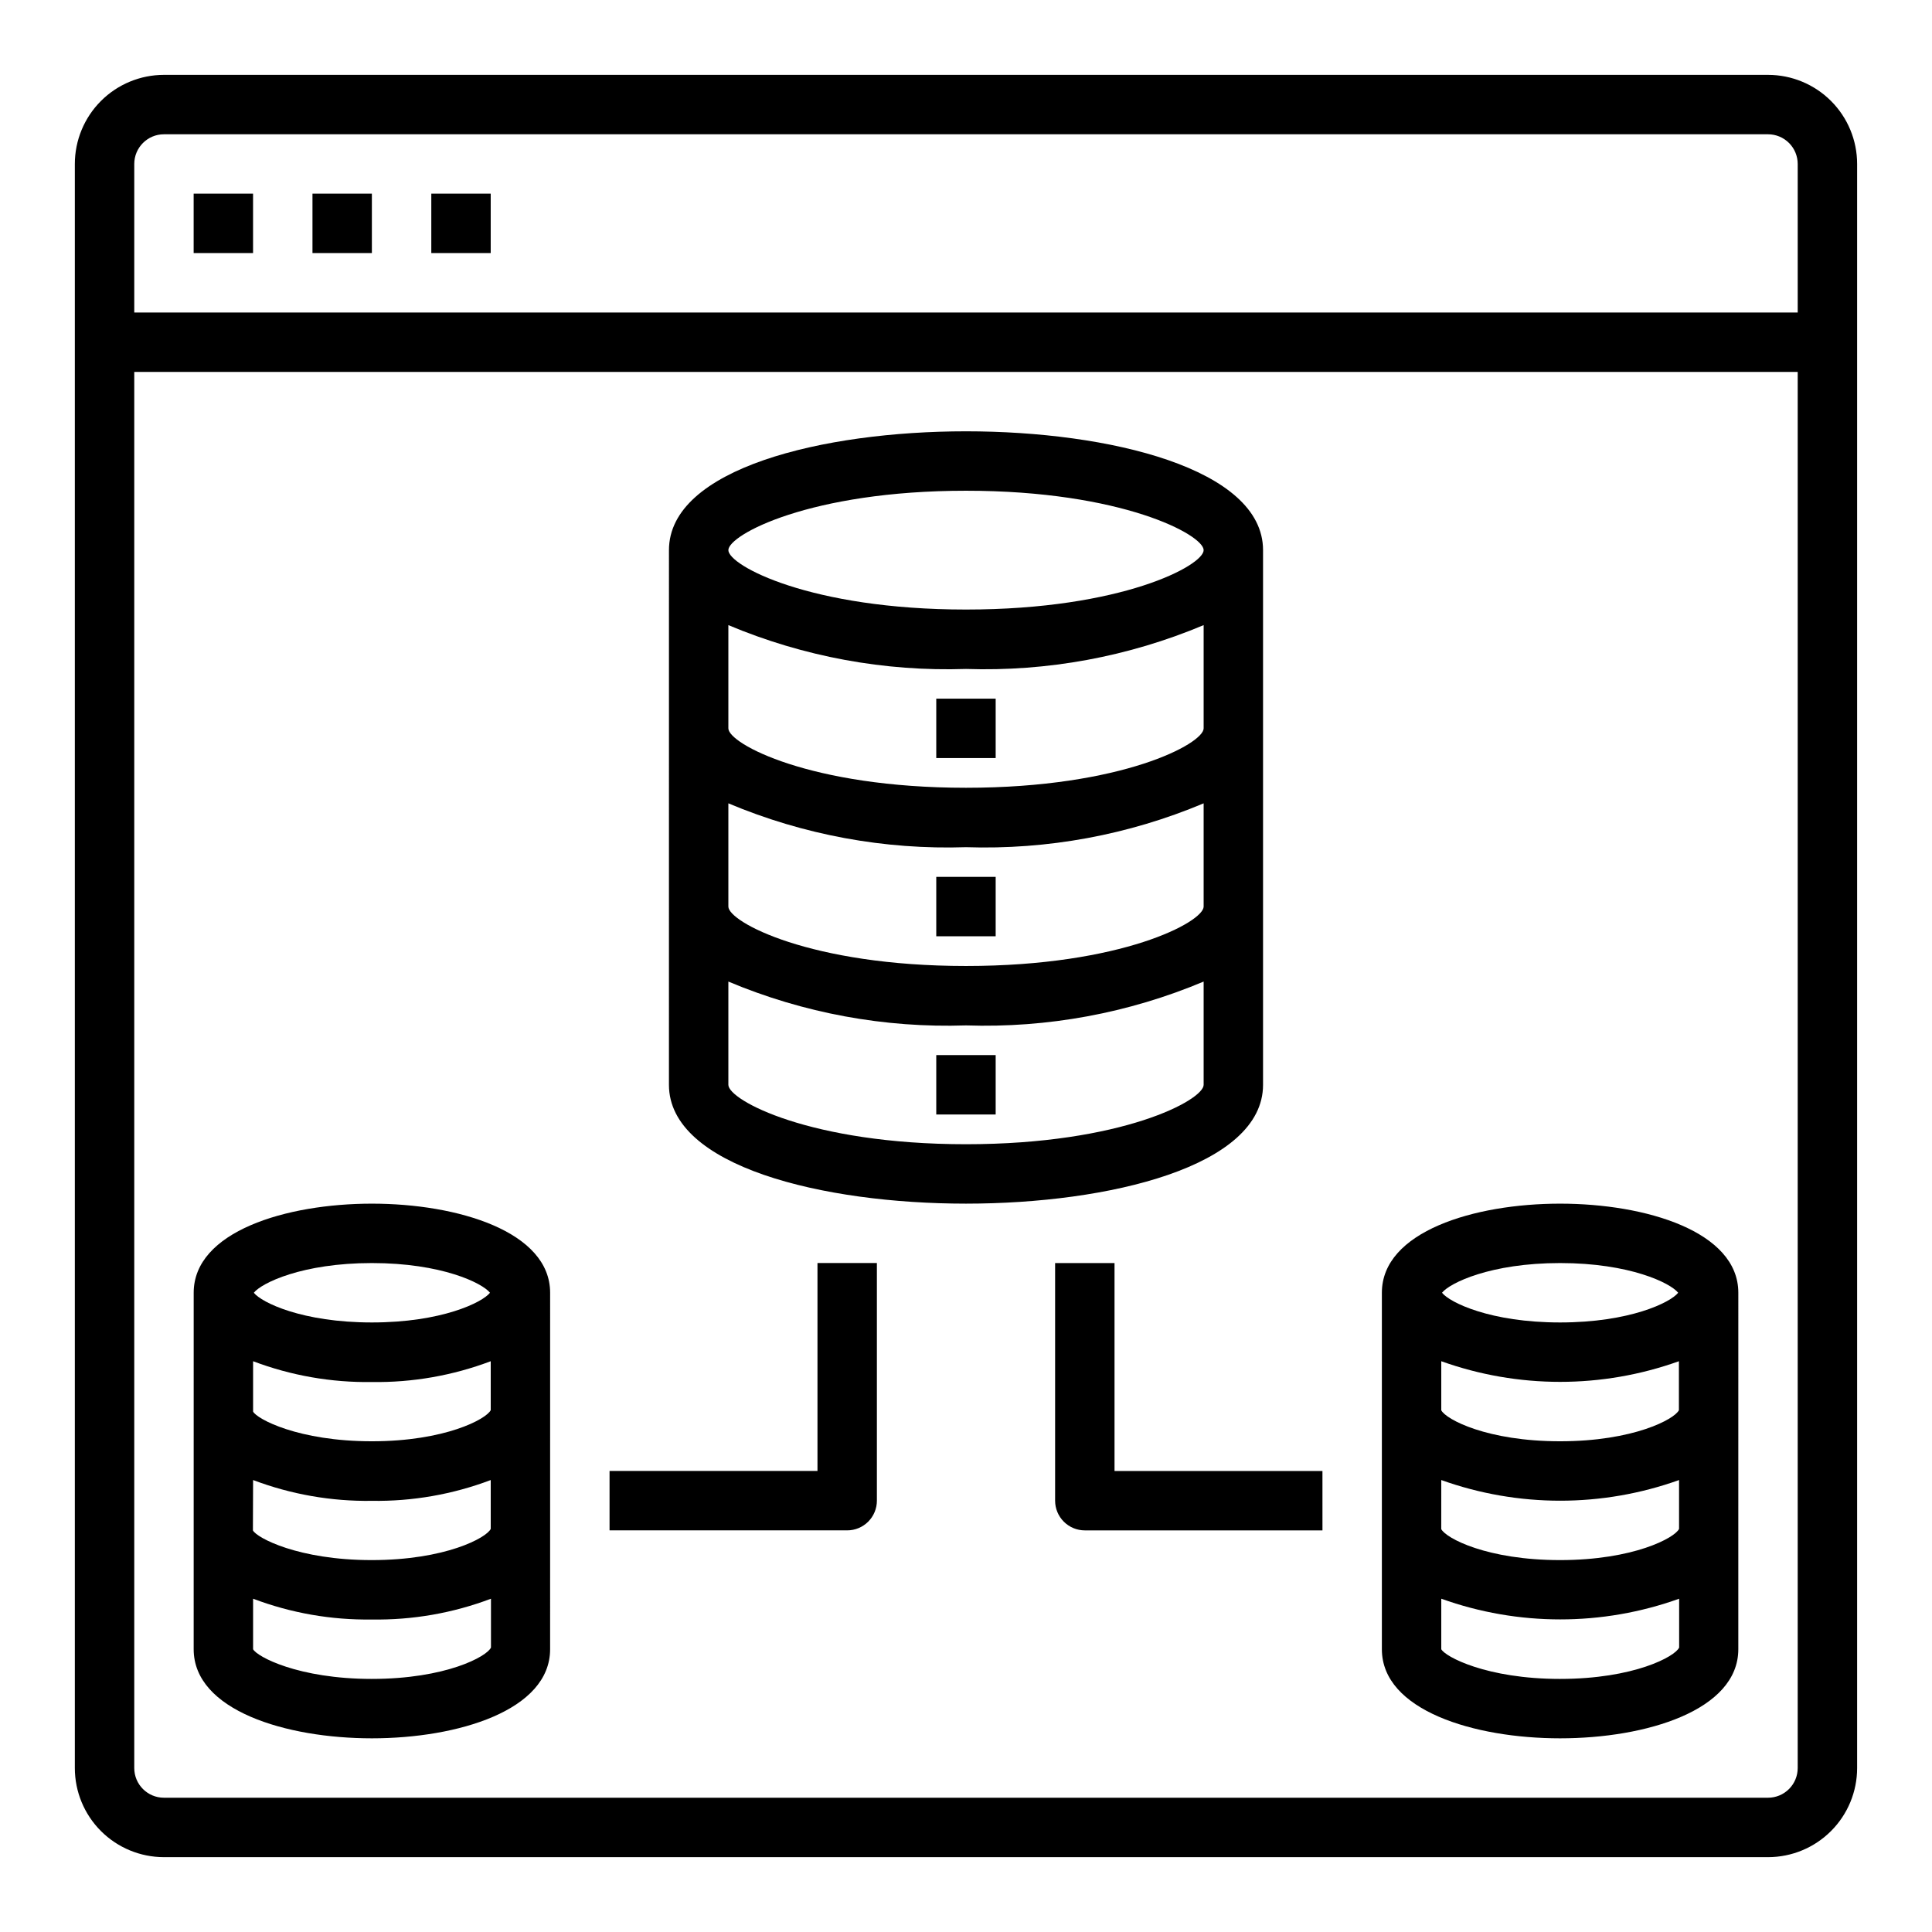 <?xml version="1.0" encoding="UTF-8"?>
<!-- Uploaded to: ICON Repo, www.iconrepo.com, Generator: ICON Repo Mixer Tools -->
<svg fill="#000000" width="800px" height="800px" version="1.1" viewBox="144 144 512 512" xmlns="http://www.w3.org/2000/svg">
 <g>
  <path d="m612.54 163.84h-425.09c-6.262 0-12.27 2.488-16.699 6.918-4.43 4.43-6.918 10.438-6.918 16.699v425.09c0 6.262 2.488 12.27 6.918 16.699 4.43 4.43 10.438 6.918 16.699 6.918h425.09c6.262 0 12.27-2.488 16.699-6.918 4.43-4.43 6.918-10.438 6.918-16.699v-425.09c0-6.262-2.488-12.27-6.918-16.699-4.43-4.43-10.438-6.918-16.699-6.918zm-425.09 15.746h425.09c2.09 0 4.09 0.828 5.566 2.305 1.477 1.477 2.305 3.481 2.305 5.566v39.359h-440.83v-39.359c0-4.348 3.523-7.871 7.871-7.871zm425.09 440.83h-425.09c-4.348 0-7.871-3.523-7.871-7.871v-369.98h440.83v369.98c0 2.09-0.828 4.09-2.305 5.566s-3.477 2.305-5.566 2.305z"/>
  <path d="m478.72 431.49v-141.7c0-21.633-40.809-31.488-78.719-31.488s-78.719 9.855-78.719 31.488l-0.004 141.7c0 21.633 40.809 31.488 78.719 31.488 37.914 0 78.723-9.859 78.723-31.488zm-78.719-157.44c41.328 0 62.977 11.699 62.977 15.742 0 4.047-21.648 15.742-62.977 15.742s-62.977-11.699-62.977-15.742c0-4.047 21.648-15.742 62.977-15.742zm-62.977 35.613c19.906 8.371 41.391 12.336 62.977 11.617 21.582 0.719 43.066-3.246 62.977-11.617v27.363c0 4.047-21.648 15.742-62.977 15.742s-62.977-11.699-62.977-15.742zm0 47.23c19.906 8.375 41.391 12.336 62.977 11.621 21.582 0.715 43.066-3.246 62.977-11.621v27.363c0 4.047-21.648 15.742-62.977 15.742s-62.977-11.699-62.977-15.742zm62.977 90.34c-41.328 0-62.977-11.699-62.977-15.742v-27.363c19.906 8.371 41.391 12.336 62.977 11.617 21.582 0.719 43.066-3.246 62.977-11.617v27.363c0 4.043-21.648 15.742-62.977 15.742z"/>
  <path d="m242.56 462.98c-22.75 0-47.23 7.391-47.23 23.617l-0.004 94.461c0 16.223 24.48 23.617 47.23 23.617s47.23-7.391 47.23-23.617l0.004-94.465c0-16.223-24.48-23.613-47.23-23.613zm0 15.742c18.477 0 29.262 5.297 31.293 7.871-2.031 2.574-12.816 7.871-31.293 7.871-18.477 0-29.262-5.297-31.293-7.871 2.031-2.574 12.816-7.871 31.293-7.871zm-31.488 26.016c10.055 3.805 20.738 5.676 31.488 5.512 10.75 0.16 21.43-1.711 31.488-5.512v12.973c-1.18 2.363-12.082 8.242-31.488 8.242-19.555 0-30.504-5.934-31.488-7.871zm0 31.488c10.055 3.805 20.738 5.676 31.488 5.512 10.75 0.16 21.434-1.707 31.488-5.512v12.949c-1.117 2.363-12.043 8.266-31.535 8.266-19.492 0-30.504-5.934-31.488-7.871zm31.488 52.703c-19.555 0-30.504-5.934-31.488-7.871v-13.383c10.055 3.805 20.738 5.672 31.488 5.512 10.77 0.172 21.477-1.699 31.551-5.512v12.941c-1.047 2.379-11.996 8.312-31.551 8.312z"/>
  <path d="m557.44 462.98c-22.75 0-47.23 7.391-47.23 23.617v94.461c0 16.223 24.48 23.617 47.23 23.617s47.23-7.391 47.23-23.617l0.004-94.465c0-16.223-24.484-23.613-47.234-23.613zm0 15.742c18.477 0 29.262 5.297 31.293 7.871-2.031 2.574-12.816 7.871-31.293 7.871s-29.262-5.297-31.293-7.871c2.035-2.574 12.82-7.871 31.293-7.871zm-31.488 57.504c20.371 7.301 42.645 7.301 63.016 0v12.949c-1.117 2.363-12.043 8.266-31.535 8.266-19.355 0-30.246-5.801-31.488-8.211zm31.488-10.273c-19.355 0-30.246-5.801-31.488-8.211v-13.004c20.359 7.293 42.617 7.293 62.977 0v12.973c-1.156 2.394-12.059 8.242-31.488 8.242zm0 62.977c-19.555 0-30.504-5.934-31.488-7.871v-13.383c20.379 7.312 42.664 7.312 63.039 0v12.941c-1.047 2.379-11.996 8.312-31.551 8.312z"/>
  <path d="m392.12 329.15h15.742v15.742h-15.742z"/>
  <path d="m392.12 376.38h15.742v15.742h-15.742z"/>
  <path d="m392.12 423.61h15.742v15.742h-15.742z"/>
  <path d="m360.64 533.82h-55.102v15.742h62.977c2.086 0 4.09-0.828 5.566-2.305 1.477-1.477 2.305-3.481 2.305-5.566v-62.977h-15.746z"/>
  <path d="m439.36 478.72h-15.746v62.977c0 2.086 0.832 4.09 2.309 5.566 1.477 1.477 3.477 2.305 5.566 2.305h62.977l-0.004-15.742h-55.102z"/>
  <path d="m195.32 195.32h15.742v15.742h-15.742z"/>
  <path d="m226.81 195.32h15.742v15.742h-15.742z"/>
  <path d="m258.3 195.32h15.742v15.742h-15.742z"/>
 </g>
</svg>